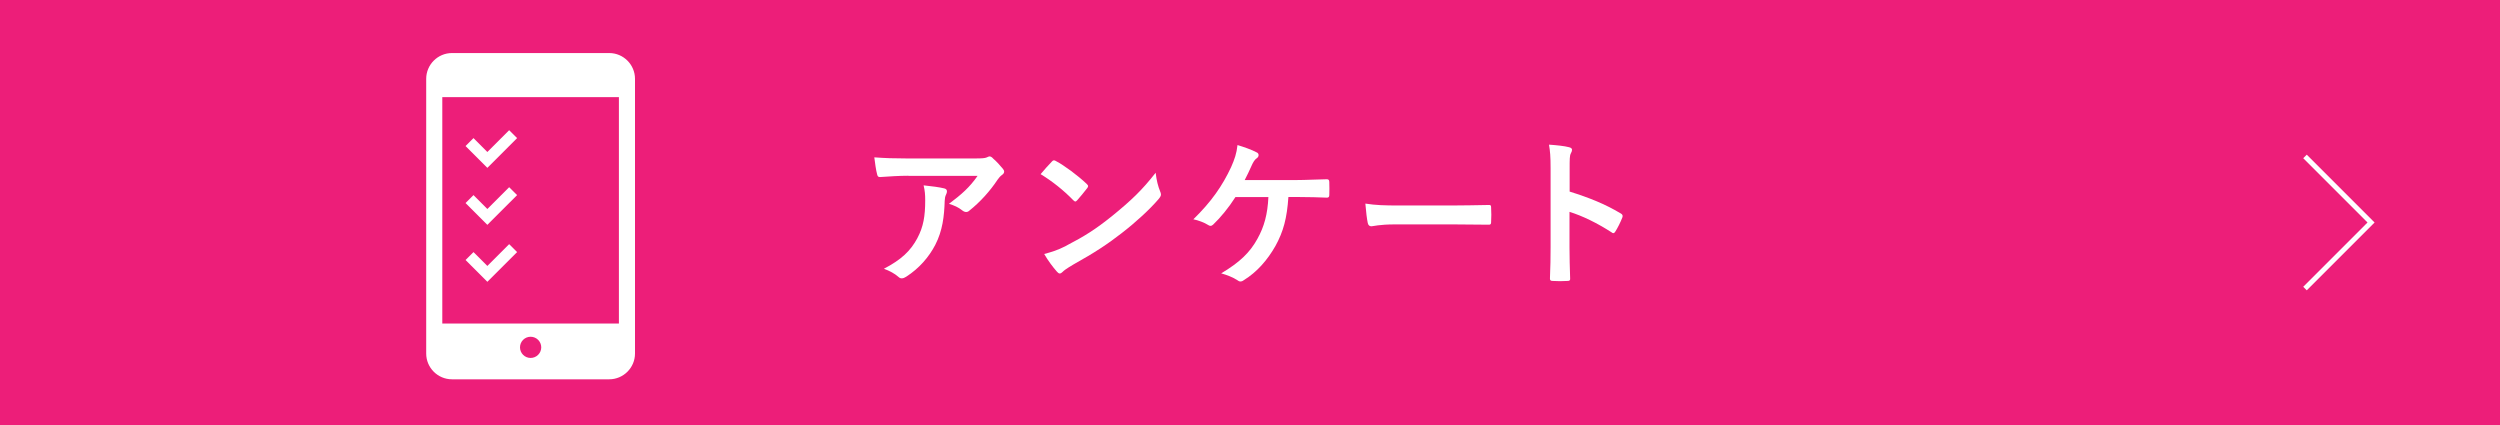 <?xml version="1.0" encoding="UTF-8"?>
<svg id="_レイヤー_2" data-name="レイヤー 2" xmlns="http://www.w3.org/2000/svg" viewBox="0 0 500 85">
  <defs>
    <style>
      .cls-1 {
        fill: #fff;
      }

      .cls-2 {
        fill: none;
        stroke: #fff;
        stroke-miterlimit: 10;
      }

      .cls-3 {
        fill: #ed1e79;
      }
    </style>
  </defs>
  <g id="obj">
    <rect class="cls-3" width="500" height="85"/>
    <g>
      <path class="cls-1" d="M181.68,35.15c-1.82,0-3.78.13-5.66.26-.38.03-.51-.19-.58-.48-.26-.9-.45-2.5-.58-3.46,2.18.16,3.94.22,6.5.22h13.73c1.34,0,1.89-.06,2.21-.19.16-.06.45-.22.61-.22.26,0,.51.19.74.45.7.61,1.31,1.28,1.92,2.02.16.19.26.38.26.58,0,.26-.16.48-.45.67-.35.26-.61.58-.86.93-1.5,2.27-3.49,4.48-5.63,6.18-.19.19-.42.29-.67.29s-.54-.13-.77-.32c-.8-.64-1.6-.99-2.66-1.31,2.56-1.92,4.13-3.3,5.73-5.6h-13.82ZM183.47,47.63c1.22-2.27,1.57-4.45,1.57-7.55,0-1.18-.06-1.92-.32-3.01,1.57.16,3.23.38,4.13.61.42.1.54.32.54.61,0,.19-.06.38-.16.58-.22.45-.26.77-.29,1.31-.1,3.1-.42,5.95-1.89,8.8-1.25,2.4-3.17,4.67-5.82,6.37-.29.19-.58.32-.9.32-.22,0-.45-.1-.64-.29-.77-.67-1.7-1.18-2.91-1.63,3.49-1.82,5.31-3.55,6.69-6.11Z"/>
      <path class="cls-1" d="M210.35,32.33c.13-.16.29-.26.45-.26.13,0,.26.06.42.16,1.63.86,4.29,2.82,6.11,4.54.19.19.29.32.29.45s-.06.26-.19.42c-.48.64-1.54,1.92-1.98,2.4-.16.16-.26.26-.38.26s-.26-.1-.42-.26c-1.92-1.98-4.22-3.81-6.53-5.21.7-.86,1.63-1.86,2.24-2.5ZM213.14,49.2c3.9-2.02,5.98-3.36,9.22-5.95,3.9-3.17,6.05-5.22,8.77-8.7.19,1.6.48,2.69.9,3.74.1.22.16.42.16.61,0,.29-.16.54-.51.96-1.7,1.98-4.45,4.54-7.36,6.78-2.66,2.08-5.34,3.87-9.66,6.27-1.44.86-1.86,1.18-2.14,1.47-.19.19-.38.32-.58.32-.16,0-.35-.13-.54-.35-.8-.9-1.79-2.21-2.56-3.55,1.63-.45,2.62-.74,4.32-1.6Z"/>
      <path class="cls-1" d="M257.68,39.4c-.29,4.26-.99,6.88-2.59,9.79-1.57,2.78-3.71,5.25-6.34,6.85-.19.16-.45.26-.67.26-.19,0-.35-.06-.54-.22-.96-.64-2.18-1.09-3.3-1.41,3.71-2.21,5.73-4.16,7.23-6.88,1.38-2.46,2.05-4.96,2.21-8.38h-6.59c-1.34,2.11-2.98,4.1-4.45,5.5-.16.16-.35.26-.54.26-.16,0-.32-.06-.45-.16-.8-.51-2.02-.96-2.98-1.15,3.58-3.49,5.79-6.66,7.55-10.43.7-1.6,1.09-2.69,1.28-4.42,1.25.38,2.85.93,3.84,1.47.26.1.38.32.38.54s-.13.48-.35.61c-.45.29-.77.9-.96,1.31-.48,1.12-1.06,2.27-1.47,3.07h10.27c1.98,0,4.13-.13,6.14-.16.38,0,.51.16.51.58.03.86.03,1.73,0,2.59,0,.32-.13.51-.45.51-1.31-.06-3.9-.13-5.86-.13h-1.89Z"/>
      <path class="cls-1" d="M278.99,44.88c-3.17,0-4.38.38-4.7.38-.38,0-.64-.19-.74-.67-.16-.74-.35-2.24-.48-3.87,2.08.32,3.68.38,6.91.38h10.3c2.43,0,4.9-.06,7.36-.1.48-.03.58.06.58.45.06.96.06,2.05,0,3.01,0,.38-.13.51-.58.48-2.4-.03-4.77-.06-7.14-.06h-11.52Z"/>
      <path class="cls-1" d="M313.94,38.32c3.9,1.22,7.01,2.46,10.18,4.35.35.19.51.42.35.83-.42,1.06-.93,2.05-1.38,2.78-.13.22-.26.35-.42.35-.1,0-.22-.03-.35-.16-2.94-1.89-5.82-3.29-8.42-4.1v7.07c0,2.08.06,3.97.13,6.27.03.38-.13.48-.58.48-.93.06-1.92.06-2.85,0-.45,0-.61-.1-.61-.48.1-2.37.13-4.26.13-6.3v-15.74c0-2.4-.1-3.46-.32-4.74,1.47.1,3.07.26,4,.51.45.1.61.29.61.54,0,.19-.1.45-.26.74-.22.42-.22,1.21-.22,3.01v4.58Z"/>
    </g>
    <g>
      <path class="cls-1" d="M121.85,10.61h-31.46c-2.83,0-5.15,2.32-5.15,5.15v54.95c0,2.83,2.31,5.15,5.15,5.15h31.46c2.83,0,5.15-2.32,5.15-5.15V15.76c0-2.83-2.32-5.15-5.15-5.15ZM106.12,71.59c-1.17,0-2.12-.95-2.12-2.12s.95-2.12,2.12-2.12,2.13.95,2.13,2.12-.96,2.12-2.13,2.12ZM123.78,64.7h-35.32V19.42h35.32v45.28Z"/>
      <polygon class="cls-1" points="99.06 31.99 103.42 27.62 101.83 26.04 97.47 30.4 94.7 27.62 93.11 29.21 97.47 33.57 99.06 31.99"/>
      <polygon class="cls-1" points="99.06 43.38 103.42 39.02 101.83 37.44 97.47 41.8 94.7 39.02 93.11 40.61 97.47 44.97 99.06 43.38"/>
      <polygon class="cls-1" points="103.42 50.42 101.83 48.83 97.47 53.19 94.7 50.42 93.11 52 97.47 56.36 103.42 50.42"/>
    </g>
    <polyline class="cls-2" points="461 31.29 474.21 44.5 461 57.71"/>
  </g>
</svg>